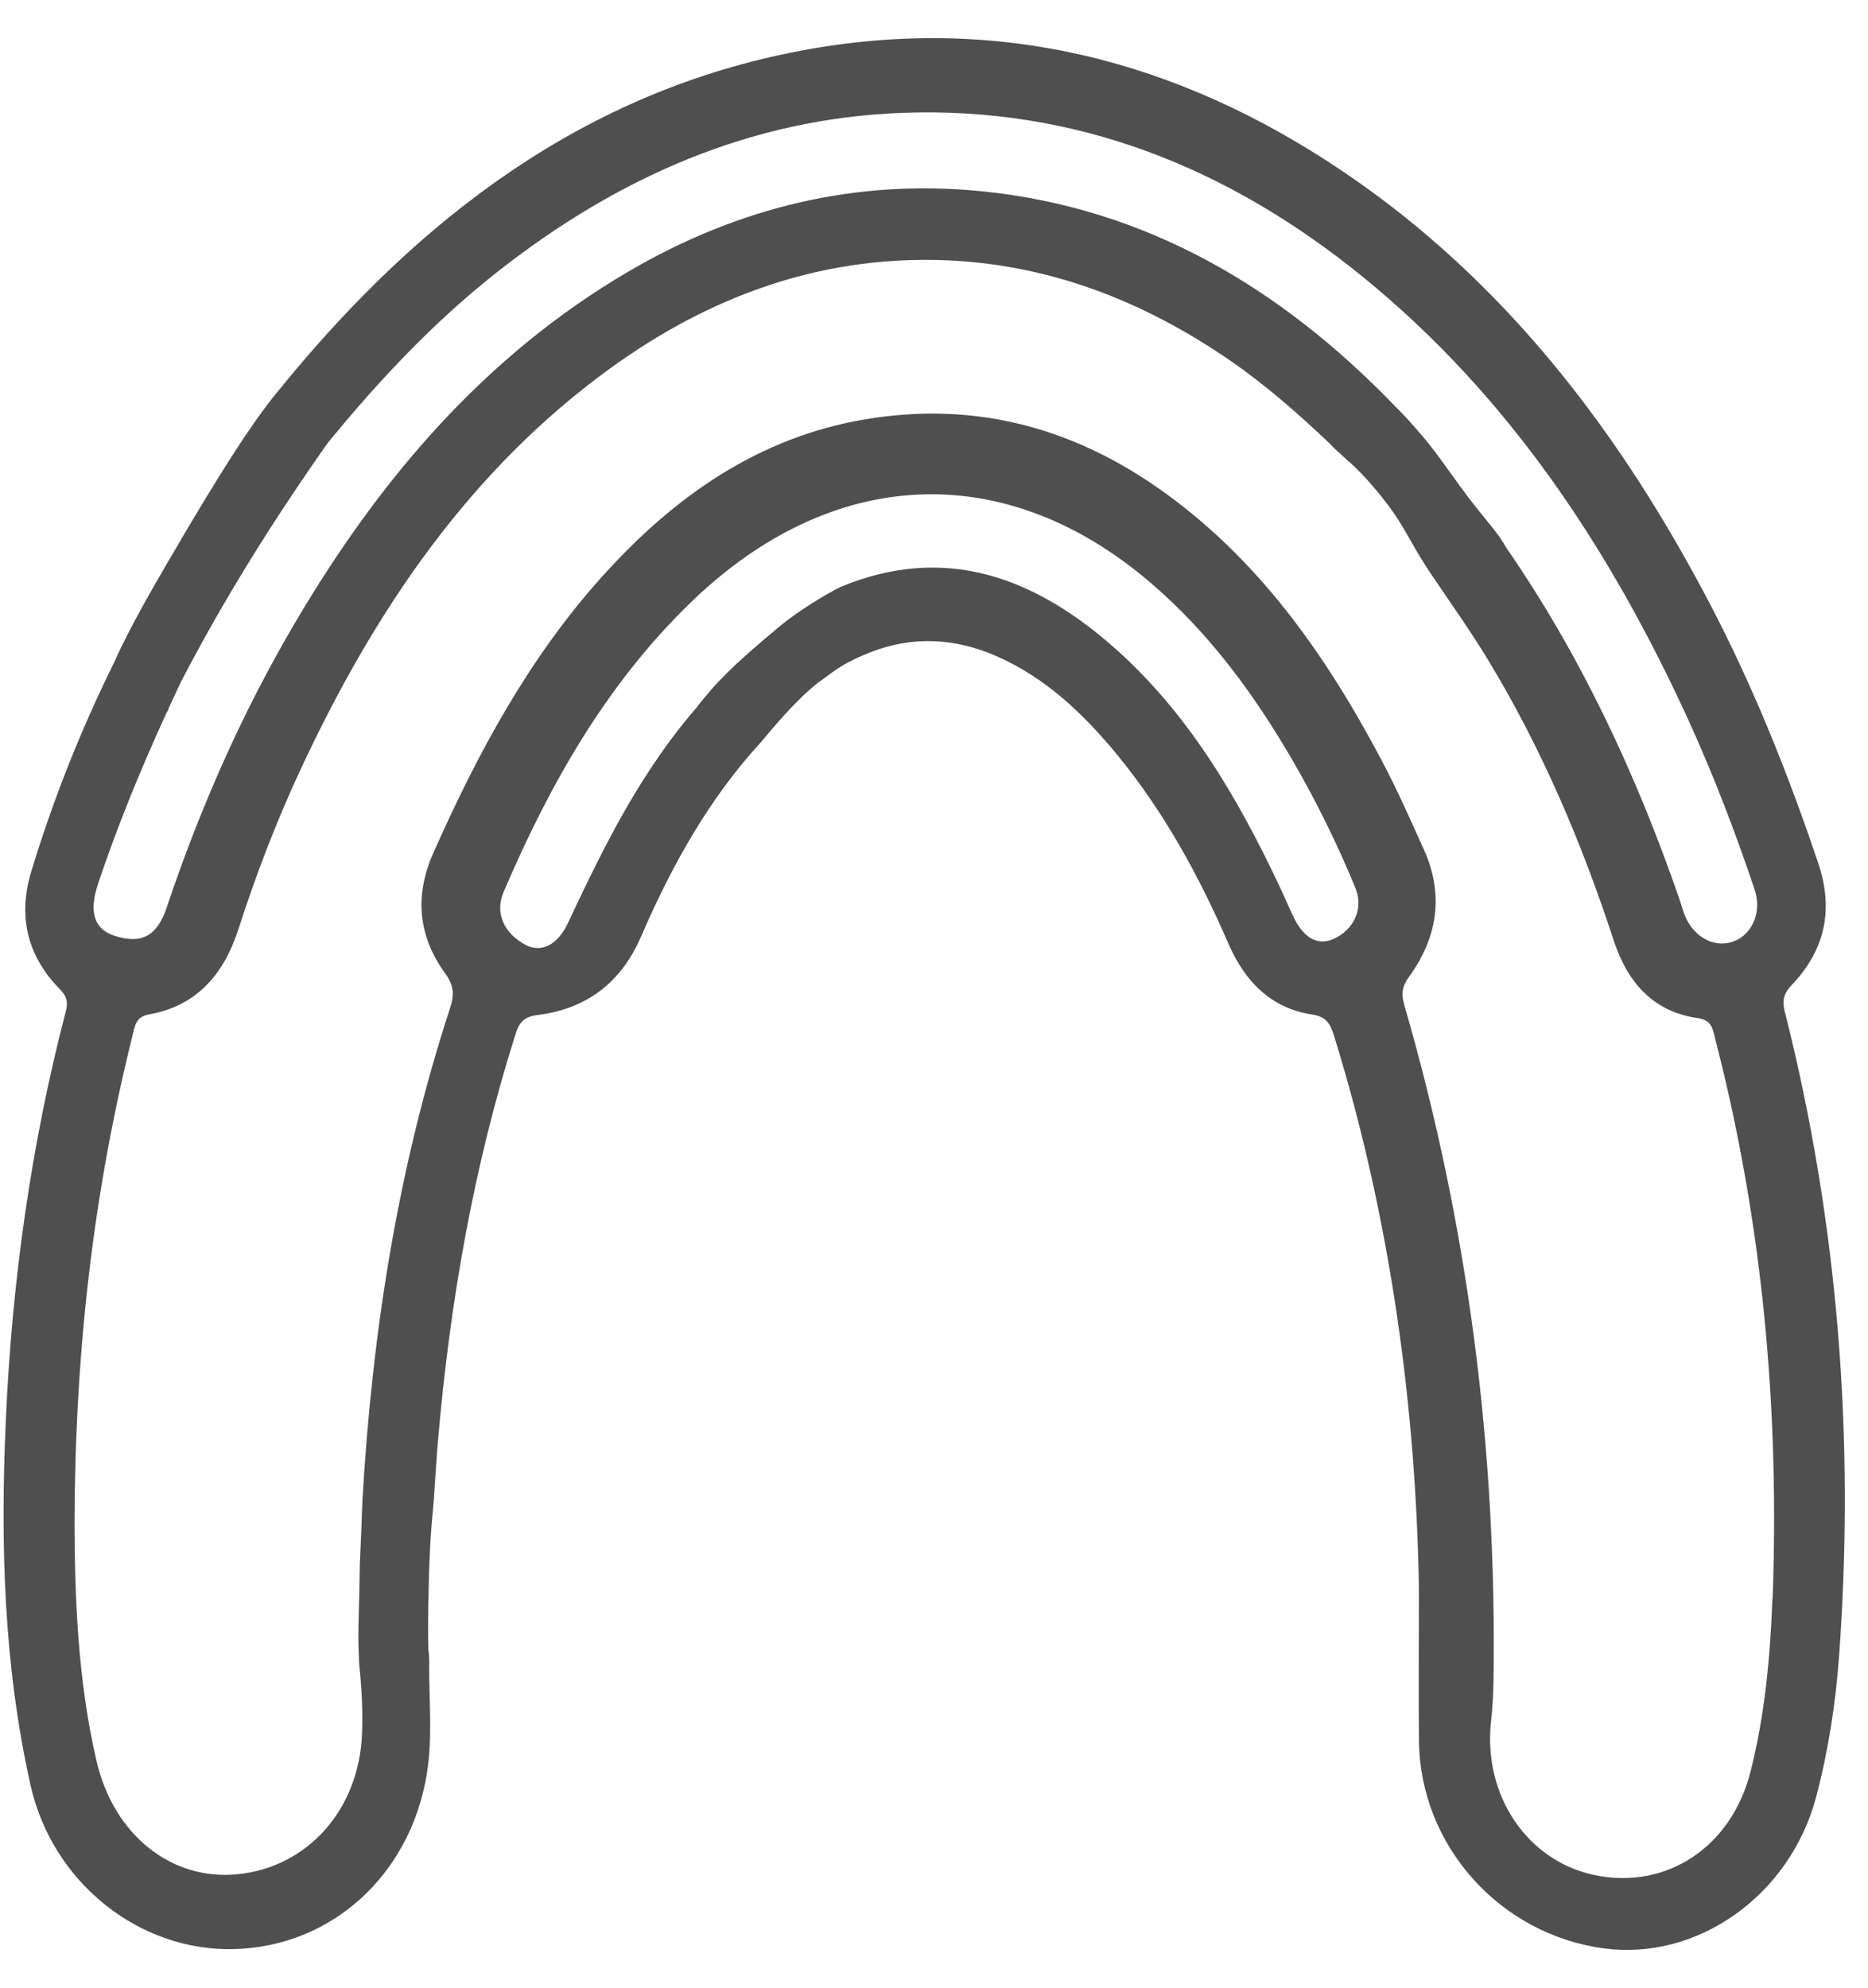 <svg width="47" height="50" viewBox="0 0 47 50" fill="none" xmlns="http://www.w3.org/2000/svg">
<path d="M44.91 25.472C44.834 25.168 44.873 24.998 45.085 24.774C45.911 23.902 46.148 22.896 45.746 21.707C45 19.493 44.137 17.33 43.061 15.264C40.78 10.883 37.865 7.064 33.792 4.315C29.627 1.503 25.083 0.344 20.146 1.276C14.755 2.292 10.607 5.431 7.136 9.668C7.125 9.681 7.117 9.693 7.108 9.706C6.424 10.491 5.509 11.925 4.182 14.209C3.947 14.615 3.264 15.778 2.885 16.635C2.043 18.337 1.338 20.103 0.785 21.929C0.442 23.059 0.692 24.057 1.508 24.885C1.679 25.059 1.717 25.206 1.657 25.436C0.777 28.809 0.3 32.247 0.146 35.735C0.008 38.822 0.091 41.893 0.771 44.918C1.322 47.357 3.507 49.099 5.904 49.029C8.334 48.96 10.302 47.189 10.733 44.66C10.896 43.707 10.787 42.739 10.799 41.777C10.799 41.686 10.794 41.6 10.78 41.519C10.77 41.192 10.763 40.811 10.789 39.802C10.825 38.359 10.9 38.078 10.929 37.518C10.96 37.069 10.986 36.62 11.026 36.171C11.328 32.714 11.923 29.317 12.971 26.014C13.07 25.704 13.191 25.574 13.536 25.531C14.747 25.379 15.625 24.73 16.134 23.549C16.903 21.77 17.837 20.094 19.148 18.666C19.16 18.652 19.173 18.638 19.185 18.623C19.188 18.618 19.193 18.615 19.197 18.611C19.973 17.663 20.453 17.27 20.59 17.169C21.123 16.776 21.263 16.665 21.896 16.409C22.964 15.992 24.024 16.046 25.073 16.506C26.302 17.044 27.257 17.951 28.107 18.985C29.284 20.416 30.169 22.034 30.91 23.742C31.324 24.696 31.989 25.366 33.013 25.52C33.392 25.578 33.481 25.778 33.574 26.084C35.014 30.739 35.63 35.524 35.701 39.972C35.701 41.533 35.689 42.669 35.703 43.805C35.734 46.429 37.738 48.663 40.356 49.012C42.717 49.326 45.043 47.677 45.698 45.193C46.006 44.023 46.19 42.821 46.276 41.612C46.668 36.157 46.249 30.772 44.913 25.472H44.91ZM2.462 22.245C2.959 20.764 3.55 19.326 4.198 17.912C4.227 17.89 4.236 17.833 4.281 17.731C4.366 17.549 4.451 17.368 4.536 17.187C5.646 15.037 6.919 13.029 8.22 11.179C8.272 11.104 8.487 10.852 8.724 10.568C9.888 9.196 11.137 7.919 12.545 6.815C15.549 4.46 18.883 2.984 22.687 2.839C27.054 2.673 30.886 4.199 34.286 6.962C37.964 9.951 40.526 13.826 42.502 18.159C43.127 19.53 43.664 20.942 44.146 22.372C44.335 22.932 44.096 23.494 43.631 23.676C43.167 23.86 42.641 23.599 42.405 23.061C42.344 22.922 42.308 22.771 42.258 22.626C41.168 19.473 39.774 16.486 37.889 13.764C37.747 13.487 37.428 13.127 37.134 12.755C36.595 12.077 36.236 11.492 35.79 10.97C35.464 10.589 35.246 10.355 35.09 10.208C35.088 10.206 35.086 10.203 35.085 10.201C32.207 7.223 28.83 5.234 24.73 4.814C21.568 4.49 18.587 5.206 15.816 6.828C12.209 8.94 9.564 12.034 7.434 15.647C6.095 17.917 5.036 20.321 4.193 22.832C3.947 23.564 3.538 23.764 2.855 23.53C2.369 23.363 2.233 22.932 2.464 22.247L2.462 22.245ZM33.56 23.616C33.169 23.796 32.814 23.612 32.556 23.086C32.438 22.846 32.337 22.599 32.223 22.358C31.127 20.024 29.838 17.826 27.873 16.152C25.901 14.469 23.718 13.721 21.203 14.742C21.185 14.749 21.17 14.757 21.154 14.764C21.152 14.764 21.149 14.764 21.147 14.765C21.142 14.767 21.139 14.771 21.134 14.773C21.071 14.801 21.014 14.832 20.96 14.864C20.425 15.154 19.9 15.518 19.616 15.756C18.352 16.808 18 17.198 17.556 17.758C17.553 17.761 17.551 17.767 17.55 17.772C17.092 18.294 16.68 18.856 16.299 19.441C15.519 20.639 14.896 21.927 14.288 23.222C14.026 23.778 13.617 23.971 13.233 23.773C12.684 23.487 12.445 22.968 12.668 22.446C13.825 19.734 15.256 17.214 17.371 15.163C20.917 11.723 25.265 11.516 28.934 14.646C30.427 15.919 31.584 17.495 32.569 19.21C33.15 20.217 33.661 21.264 34.104 22.34C34.314 22.85 34.068 23.383 33.562 23.616H33.56ZM44.594 40.222C44.541 41.684 44.404 43.142 44.045 44.563C43.569 46.45 41.951 47.531 40.157 47.175C38.431 46.833 37.302 45.163 37.517 43.281C37.553 42.957 37.572 42.628 37.577 42.303C37.666 36.509 36.945 30.831 35.332 25.279C35.248 24.985 35.282 24.805 35.461 24.558C36.171 23.574 36.337 22.501 35.823 21.364C35.485 20.616 35.154 19.865 34.771 19.142C33.349 16.447 31.625 14.007 29.122 12.265C26.884 10.707 24.433 10.097 21.759 10.55C19.091 11.001 16.981 12.476 15.176 14.474C13.328 16.518 12.026 18.926 10.903 21.455C10.418 22.548 10.529 23.558 11.201 24.486C11.428 24.799 11.431 25.028 11.324 25.358C10.011 29.373 9.363 33.517 9.119 37.738C9.119 37.747 9.119 37.754 9.119 37.761C9.105 37.956 9.103 38.309 9.069 38.994C9.038 39.613 9.058 39.498 9.031 40.441C9.012 41.063 9.013 41.355 9.031 41.669C9.031 41.737 9.031 41.807 9.039 41.88C9.1 42.456 9.131 43.032 9.109 43.61C9.034 45.517 7.75 46.964 5.985 47.146C4.321 47.318 2.869 46.162 2.434 44.32C1.942 42.227 1.884 40.096 1.875 38.327C1.887 33.918 2.363 29.938 3.34 26.026C3.397 25.794 3.42 25.576 3.753 25.517C4.934 25.309 5.63 24.519 5.997 23.379C6.446 21.983 6.973 20.614 7.593 19.291C9.446 15.331 11.835 11.809 15.374 9.251C17.853 7.459 20.595 6.458 23.638 6.542C26.314 6.615 28.74 7.545 30.96 9.076C31.861 9.697 32.679 10.419 33.474 11.174C33.543 11.255 33.638 11.34 33.758 11.446C33.785 11.473 33.813 11.5 33.843 11.526C33.881 11.564 33.921 11.596 33.959 11.627C34.125 11.78 34.321 11.972 34.544 12.233C35.35 13.174 35.374 13.497 36.004 14.436C36.493 15.163 37.002 15.874 37.454 16.622C38.79 18.829 39.798 21.197 40.603 23.66C40.952 24.726 41.608 25.456 42.722 25.611C43.086 25.662 43.098 25.91 43.162 26.159C44.354 30.77 44.773 35.467 44.6 40.224L44.594 40.222Z" fill="#4F4F4F"/>
</svg>
